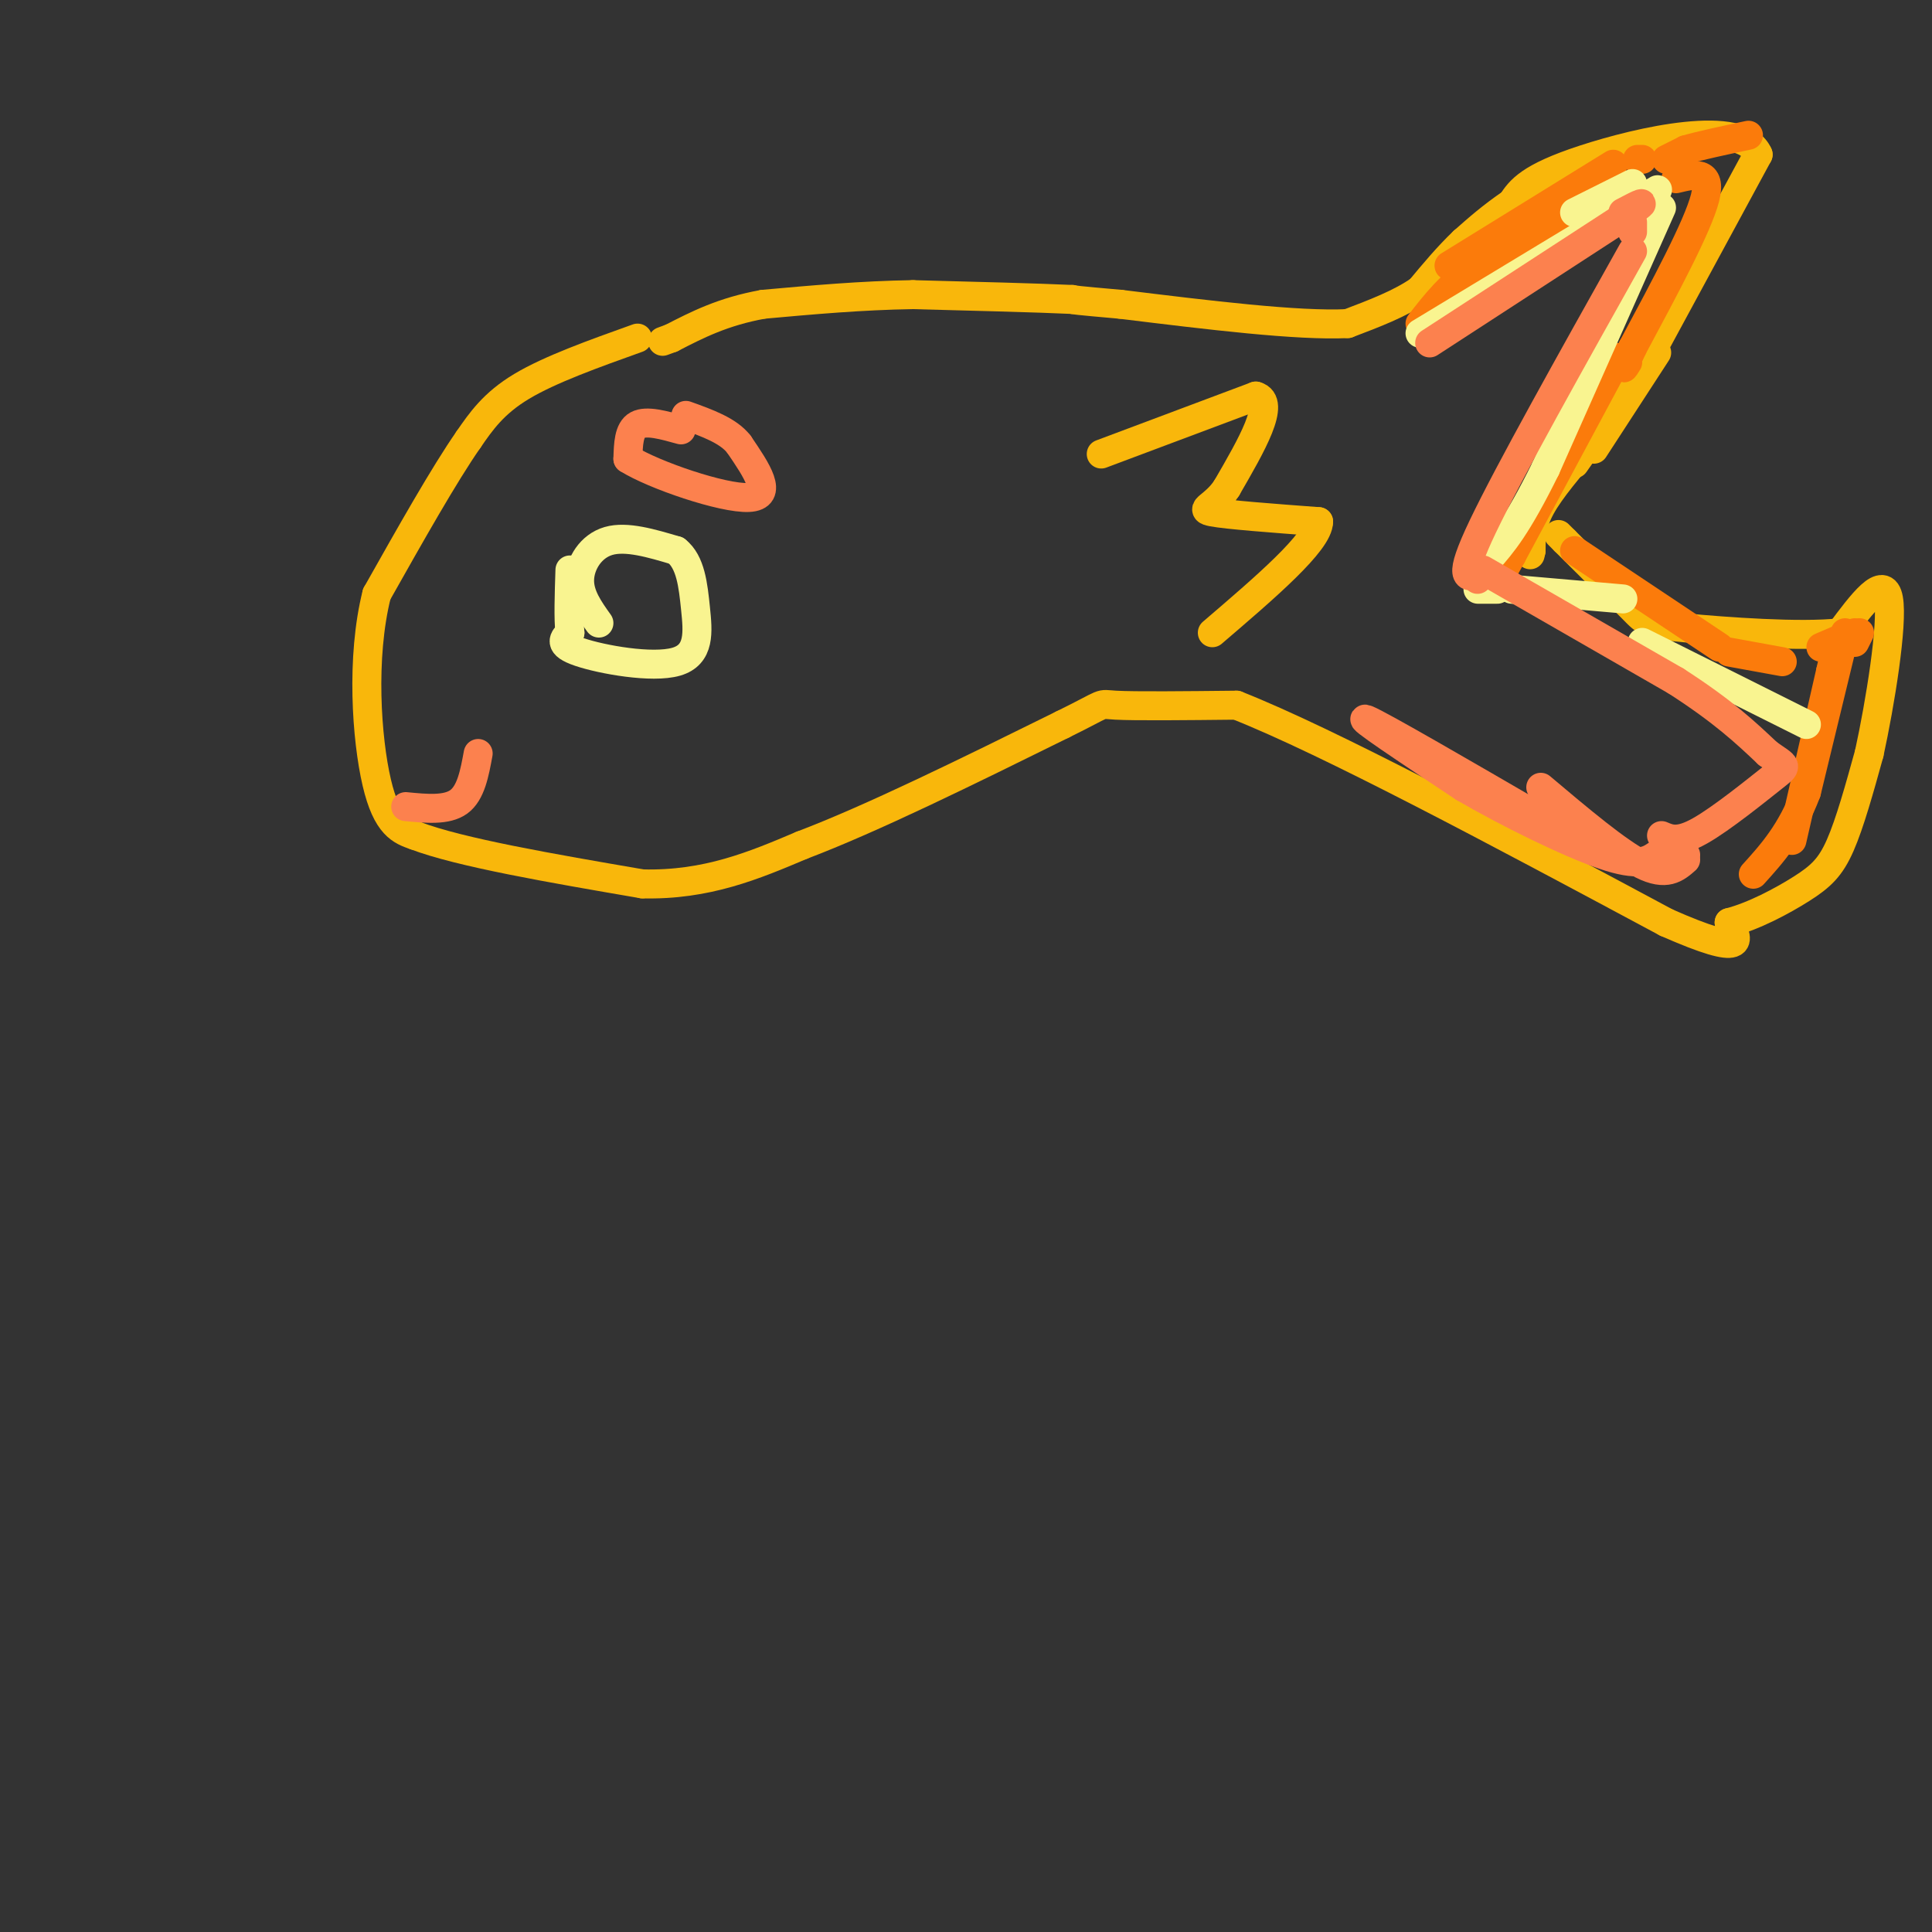 <svg viewBox='0 0 400 400' version='1.1' xmlns='http://www.w3.org/2000/svg' xmlns:xlink='http://www.w3.org/1999/xlink'><rect x="0" y="0" width="400" height="400" fill="#333333" stroke="none"/><g fill='none' stroke='#F9B70B' stroke-width='6' stroke-linecap='round' stroke-linejoin='round'><path d='M132,70c-9.083,3.250 -18.167,6.500 -24,10c-5.833,3.500 -8.417,7.250 -11,11'/><path d='M97,91c-5.000,7.167 -12.000,19.583 -19,32'/><path d='M78,123c-3.311,13.156 -2.089,30.044 0,39c2.089,8.956 5.044,9.978 8,11'/><path d='M86,173c9.167,3.500 28.083,6.750 47,10'/><path d='M133,183c13.333,0.333 23.167,-3.833 33,-8'/><path d='M166,175c14.500,-5.500 34.250,-15.250 54,-25'/><path d='M220,150c9.733,-4.778 7.067,-4.222 11,-4c3.933,0.222 14.467,0.111 25,0'/><path d='M256,146c19.000,7.500 54.000,26.250 89,45'/><path d='M345,191c17.000,7.500 15.000,3.750 13,0'/><path d='M358,191c5.000,-1.274 11.000,-4.458 15,-7c4.000,-2.542 6.000,-4.440 8,-9c2.000,-4.560 4.000,-11.780 6,-19'/><path d='M387,156c2.267,-10.378 4.933,-26.822 4,-32c-0.933,-5.178 -5.467,0.911 -10,7'/><path d='M381,131c-8.298,0.929 -24.042,-0.250 -32,-1c-7.958,-0.750 -8.131,-1.071 -11,-4c-2.869,-2.929 -8.435,-8.464 -14,-14'/><path d='M324,112c-2.333,-2.333 -1.167,-1.167 0,0'/><path d='M326,96c0.000,0.000 7.000,-10.000 7,-10'/><path d='M338,80c0.000,0.000 26.000,-48.000 26,-48'/><path d='M364,32c-3.289,-7.644 -24.511,-2.756 -36,1c-11.489,3.756 -13.244,6.378 -15,9'/><path d='M313,42c-4.167,2.833 -7.083,5.417 -10,8'/><path d='M303,50c-3.167,3.000 -6.083,6.500 -9,10'/><path d='M294,60c-4.000,2.833 -9.500,4.917 -15,7'/><path d='M279,67c-10.333,0.500 -28.667,-1.750 -47,-4'/><path d='M232,63c-9.500,-0.833 -9.750,-0.917 -10,-1'/><path d='M222,62c-7.167,-0.333 -20.083,-0.667 -33,-1'/><path d='M189,61c-10.667,0.167 -20.833,1.083 -31,2'/><path d='M158,63c-8.333,1.500 -13.667,4.250 -19,7'/><path d='M139,70c-3.167,1.167 -1.583,0.583 0,0'/><path d='M343,73c0.000,0.000 -13.000,20.000 -13,20'/><path d='M228,94c0.000,0.000 32.000,-12.000 32,-12'/><path d='M260,82c4.333,1.167 -0.833,10.083 -6,19'/><path d='M254,101c-2.578,3.978 -6.022,4.422 -3,5c3.022,0.578 12.511,1.289 22,2'/><path d='M273,108c0.000,4.167 -11.000,13.583 -22,23'/><path d='M329,92c-4.000,4.667 -8.000,9.333 -10,13c-2.000,3.667 -2.000,6.333 -2,9'/><path d='M317,114c-0.333,1.500 -0.167,0.750 0,0'/></g>
<g fill='none' stroke='#FB7B0B' stroke-width='6' stroke-linecap='round' stroke-linejoin='round'><path d='M294,67c3.167,-4.083 6.333,-8.167 12,-12c5.667,-3.833 13.833,-7.417 22,-11'/><path d='M300,55c0.000,0.000 34.000,-21.000 34,-21'/><path d='M339,33c0.000,0.000 1.000,0.000 1,0'/><path d='M347,37c3.750,-0.917 7.500,-1.833 6,4c-1.500,5.833 -8.250,18.417 -15,31'/><path d='M338,72c-2.667,5.667 -1.833,4.333 -1,3'/><path d='M345,33c0.000,0.000 4.000,-2.000 4,-2'/><path d='M349,31c2.833,-0.833 7.917,-1.917 13,-3'/><path d='M335,74c0.000,0.000 -22.000,41.000 -22,41'/><path d='M313,115c-3.833,7.000 -2.417,4.000 -1,1'/><path d='M326,114c0.000,0.000 30.000,20.000 30,20'/><path d='M358,135c0.000,0.000 11.000,2.000 11,2'/><path d='M377,134c0.000,0.000 7.000,-3.000 7,-3'/><path d='M385,131c0.000,0.000 -1.000,2.000 -1,2'/><path d='M382,131c0.000,0.000 -8.000,33.000 -8,33'/><path d='M374,164c-3.167,8.333 -7.083,12.667 -11,17'/><path d='M371,174c0.000,0.000 8.000,-35.000 8,-35'/><path d='M379,139c1.333,-5.833 0.667,-2.917 0,0'/></g>
<g fill='none' stroke='#F9F490' stroke-width='6' stroke-linecap='round' stroke-linejoin='round'><path d='M294,69c0.000,0.000 43.000,-26.000 43,-26'/><path d='M337,43c8.000,-4.833 6.500,-3.917 5,-3'/><path d='M326,44c0.000,0.000 12.000,-6.000 12,-6'/><path d='M344,43c0.000,0.000 -24.000,54.000 -24,54'/><path d='M320,97c-6.000,12.167 -9.000,15.583 -12,19'/><path d='M306,122c0.000,0.000 4.000,0.000 4,0'/><path d='M313,122c0.000,0.000 23.000,2.000 23,2'/><path d='M340,133c0.000,0.000 34.000,17.000 34,17'/><path d='M124,129c-2.044,-2.867 -4.089,-5.733 -4,-9c0.089,-3.267 2.311,-6.933 6,-8c3.689,-1.067 8.844,0.467 14,2'/><path d='M140,114c3.002,2.341 3.506,7.195 4,12c0.494,4.805 0.979,9.563 -4,11c-4.979,1.437 -15.423,-0.447 -20,-2c-4.577,-1.553 -3.289,-2.777 -2,-4'/><path d='M118,131c-0.333,-2.833 -0.167,-7.917 0,-13'/></g>
<g fill='none' stroke='#FC814E' stroke-width='6' stroke-linecap='round' stroke-linejoin='round'><path d='M296,71c0.000,0.000 40.000,-26.000 40,-26'/><path d='M336,45c6.667,-4.500 3.333,-2.750 0,-1'/><path d='M338,46c0.000,0.000 0.000,2.000 0,2'/><path d='M338,52c-12.833,22.917 -25.667,45.833 -31,57c-5.333,11.167 -3.167,10.583 -1,10'/><path d='M306,119c-0.167,1.667 -0.083,0.833 0,0'/><path d='M307,118c0.000,0.000 40.000,23.000 40,23'/><path d='M347,141c9.833,6.333 14.417,10.667 19,15'/><path d='M366,156c3.964,2.810 4.375,2.333 1,5c-3.375,2.667 -10.536,8.476 -15,11c-4.464,2.524 -6.232,1.762 -8,1'/><path d='M349,178c-2.000,1.750 -4.000,3.500 -9,1c-5.000,-2.500 -13.000,-9.250 -21,-16'/><path d='M326,172c0.000,0.000 0.100,0.100 0.1,0.1'/><path d='M320,170c-17.083,-9.917 -34.167,-19.833 -37,-21c-2.833,-1.167 8.583,6.417 20,14'/><path d='M303,163c9.067,5.289 21.733,11.511 29,14c7.267,2.489 9.133,1.244 11,0'/><path d='M346,177c0.000,0.000 3.000,0.000 3,0'/><path d='M141,89c-3.583,-1.000 -7.167,-2.000 -9,-1c-1.833,1.000 -1.917,4.000 -2,7'/><path d='M130,95c5.333,3.356 19.667,8.244 25,8c5.333,-0.244 1.667,-5.622 -2,-11'/><path d='M153,92c-2.167,-2.833 -6.583,-4.417 -11,-6'/><path d='M84,167c4.250,0.417 8.500,0.833 11,-1c2.500,-1.833 3.250,-5.917 4,-10'/></g>
</svg>